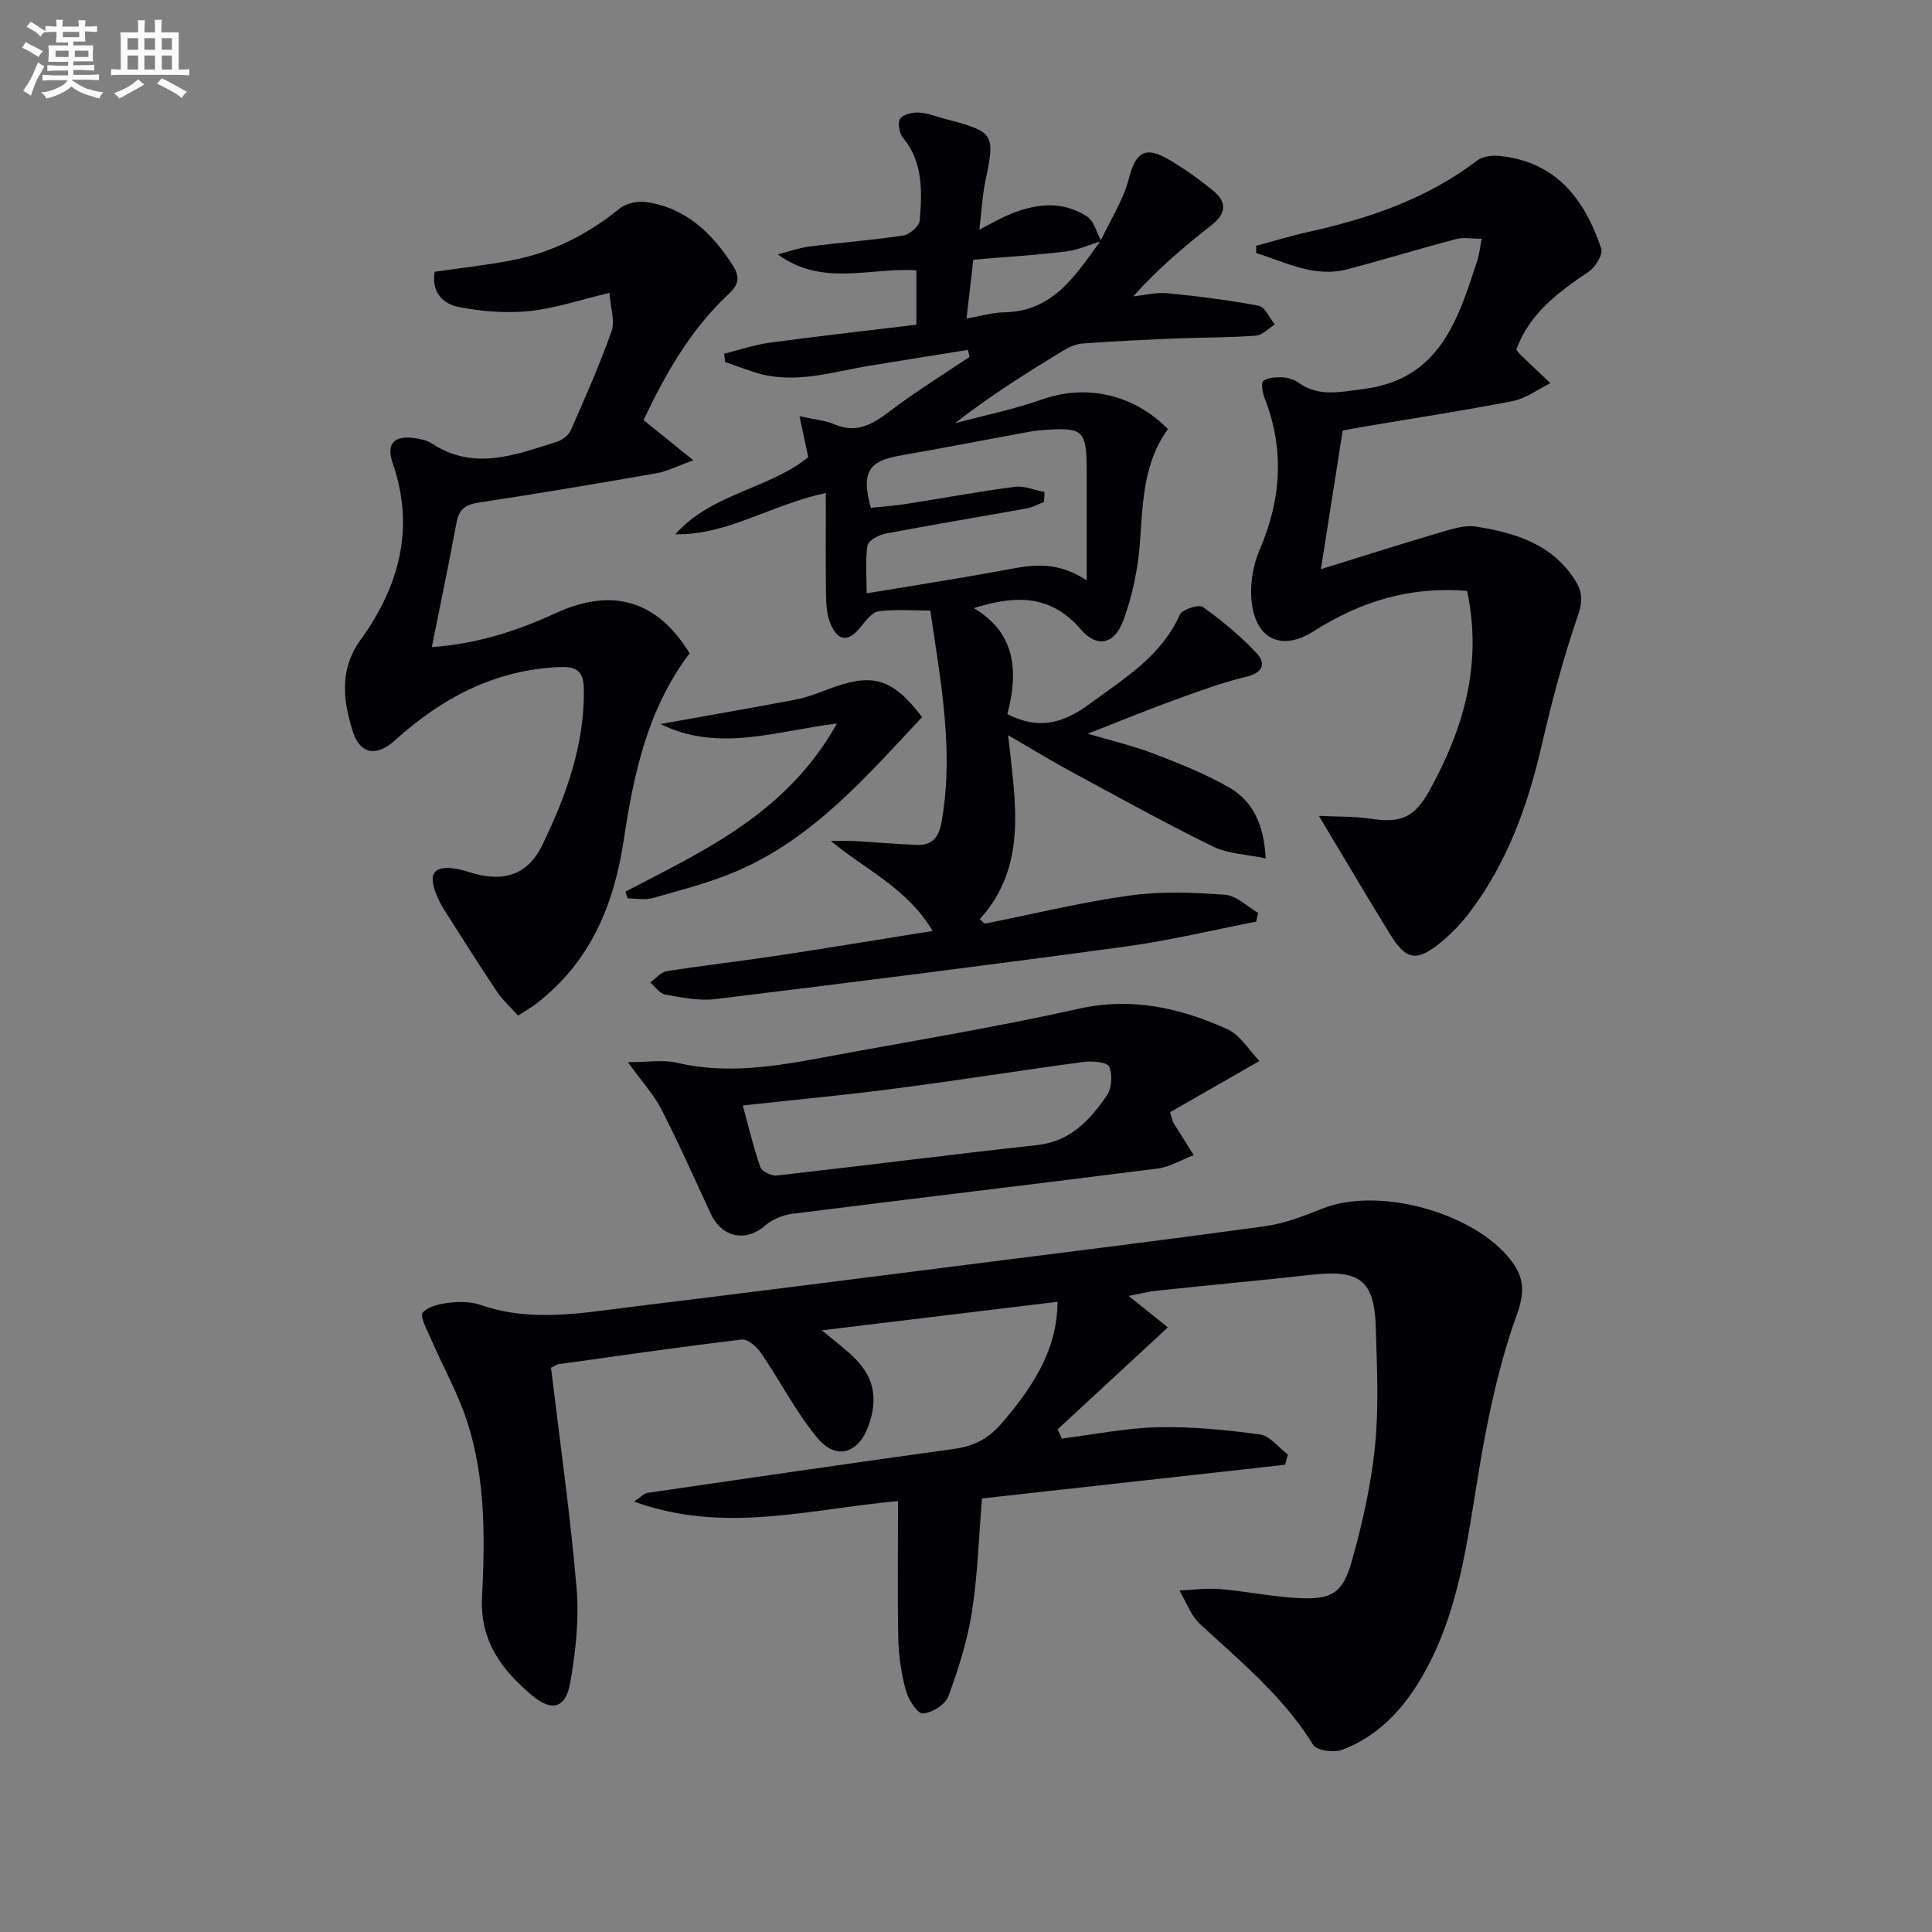 <svg enable-background="new 0 0 400 400" viewBox="0 0 400 400" xmlns="http://www.w3.org/2000/svg"><rect x="0" y="0" width="400" height="400" fill="#808080" stroke="none"/><g fill="#010105"><path d="m185.93 310.79c-18.35 1.62-35.93 6.89-54.65.1 1.51-1.03 2.06-1.7 2.7-1.8 21.18-3.09 42.36-6.18 63.56-9.11 4-.55 7.05-2.08 9.73-5.17 7.95-9.17 11.58-16.5 11.69-25.29-15.99 1.94-31.89 3.86-48.81 5.91 2.3 1.9 4.13 3.32 5.85 4.85 4.8 4.28 5.95 8.81 3.86 14.79-2.02 5.77-6.65 7.36-10.53 2.75-4.51-5.37-7.74-11.81-11.73-17.64-.89-1.31-2.79-2.99-4.02-2.84-12.69 1.5-25.33 3.35-37.99 5.11-.31.04-.6.28-1.51.72 1.8 15.03 3.98 30.26 5.29 45.56.56 6.5-.18 13.25-1.32 19.71-.93 5.25-3.81 5.99-7.82 2.64-6.3-5.26-10.88-11.3-10.43-20.36.61-12.12.74-24.37-2.98-36.09-1.93-6.07-5.14-11.74-7.69-17.62-.76-1.75-2.25-4.53-1.61-5.25 1.18-1.34 3.65-1.84 5.65-2.06 2.11-.24 4.45-.18 6.43.5 10.49 3.64 20.99 1.61 31.47.33 23.08-2.81 46.15-5.76 69.21-8.69 20.59-2.61 41.19-5.15 61.75-7.99 4.04-.56 8.01-2.14 11.85-3.66 11.53-4.56 31.25.8 38.92 10.71 2.85 3.67 2.9 6.71 1.16 11.54-3.67 10.2-5.92 21.01-7.72 31.74-2.53 15.08-4.17 30.29-12.29 43.76-3.89 6.45-8.97 11.67-16.08 14.34-1.71.64-5.27.16-6-1.03-6.14-9.98-15.02-17.25-23.44-25.03-1.91-1.77-2.85-4.58-4.24-6.92 2.81-.12 5.64-.54 8.41-.3 5.45.46 10.85 1.6 16.29 1.87 6.8.33 9.11-.99 10.98-7.63 2.2-7.79 4-15.81 4.81-23.85.82-8.08.39-16.31.17-24.47-.27-9.79-3.3-12.1-13.14-11.01-10.72 1.19-21.46 2.18-32.19 3.31-1.63.17-3.24.6-5.84 1.09 3.1 2.49 5.64 4.53 8.11 6.51-8.14 7.53-15.48 14.32-22.82 21.11.29.64.59 1.27.88 1.91 6.61-.83 13.22-2.19 19.85-2.34 7.05-.16 14.16.54 21.15 1.49 2.08.28 3.87 2.71 5.79 4.16-.2.71-.4 1.42-.6 2.12-20.8 2.31-41.61 4.62-62.73 6.97-.66 7.95-.88 15.75-2.07 23.4-.94 5.98-2.79 11.88-4.89 17.57-.63 1.7-3.4 3.44-5.28 3.54-1.12.06-3.01-2.86-3.51-4.72-.95-3.49-1.5-7.17-1.58-10.79-.18-9.48-.05-18.96-.05-28.45z"/><path d="m227.87 49.85c2.01-4.28 4.69-8.38 5.85-12.88 1.38-5.34 3.26-6.84 8.18-3.99 3.29 1.91 6.41 4.16 9.35 6.57 2.74 2.25 2.66 4.63-.32 6.98-5.68 4.47-11.22 9.12-16.3 14.83 2.36-.24 4.76-.87 7.07-.65 6.33.62 12.67 1.41 18.92 2.6 1.3.25 2.22 2.53 3.32 3.87-1.32.81-2.59 2.22-3.96 2.32-5.47.41-10.97.35-16.45.57-6.48.27-12.96.58-19.43 1.05-1.4.1-2.85.79-4.08 1.54-7.53 4.58-14.99 9.25-22.29 14.96 6-1.61 12.14-2.84 17.98-4.91 9.02-3.2 18.88-1.21 26.1 6.13-5.02 6.88-5.2 15-5.77 23.19-.39 5.54-1.54 11.2-3.45 16.4-1.82 4.94-5.41 5.83-8.81 1.89-6.11-7.08-13.17-7.24-22.17-4.42 9.05 5.36 9.12 13.65 6.95 21.94 6.89 3.54 12.02 1.6 17.17-2.2 7.1-5.23 14.69-9.78 18.54-18.37.49-1.1 3.92-2.21 4.77-1.6 3.99 2.84 7.81 6.02 11.15 9.59 1.88 2.01 1.4 4-2.1 4.84-5.08 1.22-10.02 3.05-14.95 4.84-5.76 2.09-11.43 4.43-17.94 6.97 4.86 1.44 9.31 2.46 13.52 4.07 5.38 2.06 10.8 4.21 15.78 7.07 4.87 2.8 7.19 7.64 7.55 14.67-3.96-.84-7.83-.93-10.97-2.48-9.97-4.89-19.7-10.29-29.47-15.57-3.92-2.12-7.71-4.45-12.89-7.45 1.51 13.98 4.09 27.06-5.88 38.1.36.3.71.61 1.07.91 10.01-2 19.95-4.43 30.04-5.83 6.45-.9 13.14-.62 19.67-.15 2.37.17 4.58 2.44 6.87 3.75-.14.61-.28 1.21-.42 1.82-8.99 1.74-17.92 3.91-26.98 5.14-28.29 3.85-56.63 7.43-84.97 10.89-3.38.41-6.96-.33-10.38-.93-1.15-.2-2.09-1.64-3.12-2.51 1.14-.81 2.2-2.14 3.44-2.34 7.53-1.19 15.12-2.04 22.67-3.18 10.62-1.6 21.21-3.37 32.36-5.15-5.21-8.78-13.7-12.55-21.08-18.62 1.62 0 3.24-.07 4.86.01 4.31.24 8.61.64 12.92.8 3.17.12 4.59-1.52 5.16-4.77 2.21-12.53.51-24.86-1.36-37.21-.3-1.96-.59-3.91-.98-6.54-3.49 0-7.14-.31-10.68.15-1.37.18-2.7 1.95-3.74 3.25-2.48 3.11-4.65 3.07-6.22-.6-.75-1.75-.92-3.85-.95-5.79-.11-6.95-.04-13.9-.04-21.35-11.43 2.44-20.33 8.74-31.16 8.55 7.47-8.47 19.28-9.32 27.53-15.97-.52-2.42-1.08-4.99-1.83-8.49 3.23.72 5.37.89 7.25 1.69 4.71 2.01 8.05-.11 11.66-2.86 5.23-3.97 10.85-7.43 16.3-11.1-.11-.48-.22-.97-.33-1.45-6.73 1.08-13.46 2.15-20.18 3.25-7.99 1.31-15.89 4.03-24.1 1.35-2.01-.66-4-1.39-5.99-2.09-.07-.57-.14-1.14-.21-1.71 3.12-.78 6.21-1.85 9.38-2.28 10.02-1.36 20.07-2.48 30.42-3.73 0-3.85 0-7.57 0-11.26-9.55-.65-19.39 3.48-28.69-3.3 2.23-.56 4.42-1.36 6.68-1.65 6.42-.82 12.89-1.28 19.29-2.26 1.32-.2 3.34-1.96 3.43-3.12.45-5.95.76-11.98-3.47-17.11-.76-.93-1.16-3.06-.61-3.93.57-.91 2.51-1.36 3.82-1.3 1.78.07 3.55.8 5.31 1.26 10.47 2.75 10.61 3.05 8.5 13.11-.6 2.87-.73 5.84-1.21 9.88 2.52-1.3 4.03-2.19 5.62-2.89 5.57-2.44 11.28-3.32 16.65.15 1.48.96 2.01 3.37 2.98 5.11-2.46.75-4.88 1.86-7.39 2.16-6.36.76-12.76 1.15-19.12 1.69-.51 4.45-.92 8-1.4 12.17 3.04-.52 5.42-1.24 7.82-1.28 10.2-.18 14.83-7.79 19.94-14.81zm-11.61 52.03c-.03.68-.07 1.35-.1 2.03-1.16.45-2.29 1.11-3.49 1.33-9.77 1.77-19.57 3.38-29.32 5.24-1.41.27-3.57 1.43-3.74 2.45-.5 3.01-.18 6.16-.18 9.91 9.69-1.61 18.65-2.99 27.56-4.63 5.65-1.04 11.23-2.54 18 1.96 0-8.27 0-15.2 0-22.13 0-9.2-.52-9.69-9.8-8.94-.99.08-1.97.27-2.95.45-8.62 1.59-17.23 3.25-25.87 4.77-6.63 1.16-8.07 3.49-6.08 10.81 2.39-.25 4.86-.41 7.29-.79 7.52-1.17 15-2.57 22.54-3.55 1.98-.26 4.1.69 6.14 1.09z"/><path d="m313.93 72.35c.45.62.52.77.64.88 2.14 2.04 4.28 4.07 6.42 6.1-2.57 1.27-5.01 3.15-7.73 3.69-10.08 1.98-20.25 3.52-30.38 5.23-1.78.3-3.55.64-4.89.88-1.47 9.34-2.87 18.27-4.51 28.71 8.43-2.61 16.36-5.15 24.35-7.5 2.52-.74 5.31-1.7 7.78-1.31 8.15 1.28 15.91 3.65 20.65 11.35 1.49 2.42 1.36 4.37.36 7.27-3.01 8.72-5.36 17.71-7.44 26.71-2.83 12.27-6.99 23.91-14.57 34.09-1.87 2.51-4.07 4.87-6.5 6.82-4.89 3.91-7 3.5-10.29-1.82-4.86-7.88-9.56-15.86-14.76-24.53 3.71.18 7.25.07 10.7.59 6.28.94 9.07-.21 12.18-5.81 7.1-12.81 11.02-26.23 7.81-41.35-11.78-1.03-22.17 2.22-31.8 8.36-6.24 3.98-11.64 1.96-12.73-5.5-.54-3.67.1-7.97 1.58-11.4 4.49-10.45 5.17-20.76 1.02-31.39-.44-1.12-.78-3.2-.27-3.56 1.03-.73 2.7-.8 4.08-.73 1.11.05 2.35.5 3.26 1.14 4.24 2.98 8.63 1.86 13.31 1.28 15.91-1.97 19.65-14.36 23.67-26.64.4-1.23.52-2.55.89-4.47-1.93 0-3.72-.36-5.3.06-7.52 1.98-14.96 4.27-22.48 6.24-6.88 1.81-12.76-1.46-18.89-3.34-.01-.5-.01-1.01-.02-1.51 3.58-.96 7.12-2.05 10.73-2.85 12.59-2.8 24.61-6.85 35.03-14.81 1.13-.86 3.09-1.1 4.6-.95 11.72 1.16 17.66 8.97 21.09 19.18.41 1.21-1.2 3.84-2.57 4.77-6.28 4.22-12.23 8.6-15.02 16.12z"/><path d="m126.18 60.63c-6.07 1.44-11.3 3.24-16.65 3.78-4.83.49-9.88.07-14.66-.87-3.07-.6-5.61-3.02-4.88-7.27 5.32-.78 10.73-1.36 16.05-2.39 8.3-1.62 15.63-5.34 22.23-10.69 1.36-1.11 3.8-1.62 5.58-1.35 8.18 1.22 13.58 6.41 17.88 13.13 1.56 2.44 1.2 3.98-.89 5.93-7.92 7.37-13.11 16.61-17.6 26.07 3.23 2.61 6.24 5.04 10.3 8.32-3.42 1.24-5.43 2.31-7.56 2.68-12.26 2.14-24.53 4.22-36.83 6.07-2.73.41-4.11 1.36-4.62 4.1-1.57 8.45-3.33 16.87-5.12 25.83 9.27-.65 17.57-3.31 25.56-6.99 11.78-5.43 21.09-2.71 27.81 8.29-8.67 11.41-11.58 24.91-13.62 38.54-2.03 13.54-6.91 25.25-17.95 33.85-1.15.9-2.43 1.62-3.95 2.61-1.59-1.78-3.22-3.23-4.39-4.99-3.69-5.5-7.22-11.11-10.77-16.7-.71-1.12-1.34-2.31-1.82-3.54-1.7-4.33-.35-5.94 4.32-5.14 1.63.28 3.19.94 4.81 1.27 6.07 1.25 10.25-.79 12.89-6.25 4.88-10.1 8.66-20.48 8.59-31.95-.02-3.58-1.06-5.01-4.88-4.87-13.54.52-24.57 6.43-34.35 15.27-3.63 3.28-7.1 2.85-8.6-1.88-2.01-6.34-2.87-12.83 1.55-18.95 8-11.08 11.36-23.08 6.71-36.6-1.45-4.22.32-5.91 4.85-5.18 1.13.18 2.35.47 3.29 1.08 8.68 5.71 17.23 2.32 25.76-.35 1.15-.36 2.5-1.35 2.96-2.4 2.98-6.77 5.97-13.56 8.44-20.52.73-2.09-.21-4.77-.44-7.94z"/><path d="m260.76 219.67c-7.15 4.09-12.95 7.41-18.5 10.59.48 1.56.51 1.91.67 2.17 1.39 2.25 2.81 4.49 4.22 6.73-2.51.95-4.95 2.45-7.54 2.78-25.19 3.21-50.41 6.18-75.61 9.37-1.97.25-4.15 1.17-5.63 2.46-3.96 3.45-8.92 2.47-11.22-2.49-3.34-7.22-6.58-14.5-10.2-21.58-1.54-3.02-3.93-5.6-6.95-9.78 4.13 0 7.25-.57 10.08.1 10.32 2.44 20.39.77 30.49-1.11 17.6-3.28 35.3-6.16 52.76-10.06 11.03-2.46 20.99-.17 30.72 4.2 2.7 1.19 4.5 4.35 6.71 6.62zm-106.97 9.21c1.24 4.53 2.21 8.71 3.63 12.74.32.9 2.28 1.88 3.36 1.76 17.98-2.02 35.93-4.33 53.92-6.3 6.9-.75 10.96-5.17 14.46-10.27 1.02-1.49 1.21-4.3.5-5.95-.41-.94-3.48-1.24-5.24-1.01-12.82 1.71-25.6 3.77-38.43 5.44-10.52 1.39-21.09 2.37-32.2 3.59z"/><path d="m129.48 184.61c16.3-8.53 33.33-16.15 43.81-34.82-12.72 1.56-24.47 6.05-36.56.11 9.86-1.77 18.88-3.32 27.87-5.03 2.26-.43 4.48-1.25 6.64-2.09 9.35-3.62 13.45-2.46 19.67 5.69-11.45 12.21-22.45 25.03-38.29 31.85-5.59 2.41-11.58 3.93-17.46 5.61-1.61.46-3.47.07-5.22.07-.16-.47-.31-.93-.46-1.39z"/></g><path d="m6.8 9.5c.6.3 1.3.7 2.1 1.1-.4.4-.7.8-.9 1.2-.7-.4-1.3-.8-1.8-1.1s-1.1-.6-1.6-.8c.2-.4.5-.8.7-1.2.4.2.8.5 1.5.8zm.9 6.9c-.3.6-.5 1.1-.7 1.7s-.4 1.1-.6 1.7c-.6-.4-1.1-.7-1.6-1 .7-1 1.2-1.8 1.5-2.4.3-.5.6-1.1.8-1.7.3-.6.5-1.2.8-1.8.3.3.8.6 1.3.8-.7 1.3-1.2 2.2-1.5 2.7zm.1-11c.4.3 1 .7 1.7 1.1-.5.2-.8.6-1.1 1.1-.5-.6-1-1-1.4-1.2s-.9-.6-1.5-.8c.2-.4.5-.7.9-1.1.5.3.9.6 1.4.9zm10.5 13c1 .4 2 .6 3.1.7-.4.4-.7.8-.8 1.3-.9-.2-1.9-.6-3-.9-1-.4-2-.9-2.8-1.6-.5.4-1.1.9-1.9 1.3s-1.9.9-3.3 1.2c-.1-.3-.5-.8-1.1-1.3 1 0 2.1-.3 3.2-.8 1.2-.5 1.9-1 2.3-1.7h-3.2c-.4 0-1 0-2 .1v-1.2c1 0 1.7.1 2 .1h3.3v-1h-2.3c-.2 0-.9 0-2 .1v-1.2c1.2 0 1.9.1 2 .1h2.3v-.8h-4.1c0-.7.1-1.2.1-1.6 0-.5 0-1.1-.1-1.8h4.1v-.6h-2.5c0-.6.1-1.1.1-1.6v-.6h-.5c-.4 0-1 0-1.8.1v-1.3c1.2 0 1.9.1 2.1.1h.2c0-.3 0-.8-.1-1.4h1.4c0 .6-.1 1-.1 1.4h3.4c0-.4 0-.8-.1-1.3h1.5c0 .4-.1.9-.1 1.3.7 0 1.5 0 2.5-.1v1.2c-1 0-1.8-.1-2.5-.1v.6c0 .3 0 .8.1 1.5h-2.5v.8h4.1c0 .7-.1 1.3-.1 1.8s0 1 .1 1.5h-4.1v.8h1.4c.8 0 1.8 0 2.9-.1v1.2c-1 0-1.9-.1-2.8-.1h-1.5v1h3.2c.3 0 1 0 2.1-.1v1.2c-1.1 0-1.8-.1-2.1-.1h-3.4l-.1.1c1.4 1 2.4 1.5 3.4 1.9zm-4.1-6.6v-1.3h-2.7v1.3zm2.2-4.1v-1.1h-3.4v1.1zm1.9 4.1v-1.3h-2.8v1.3z" fill="#fbfafc"/><path d="m37 6.7v2.3 5.4c1 0 1.8 0 2.2-.1v1.3c-.6 0-1.5-.1-2.5-.1h-11.9c-.7 0-1.3 0-1.8.1v-1.3c.5 0 1.1.1 2 .1v-5.2c0-1 0-1.8-.1-2.5h3.7c0-1.3 0-2.1-.1-2.5h1.5c0 .4-.1 1.3-.1 2.5h2.2c0-1.2 0-2.1-.1-2.6h1.5c0 .4-.1 1.3-.1 2.6zm-12.3 13.7c-.3-.4-.7-.8-1.1-1.1 1.1-.4 2.1-.9 2.9-1.3.8-.5 1.5-1 2.1-1.6.4.4.9.8 1.3 1.1-2.5 1.4-4.2 2.4-5.2 2.9zm3.9-10.1v-2.4h-2.2v2.4zm0 4.1v-2.9h-2.2v2.9zm3.5-4.1v-2.4h-2.2v2.4zm0 4.1v-2.9h-2.2v2.9zm.4 2.9 1-1.1c.6.3 1.4.7 2.5 1.3s2 1.1 2.7 1.5c-.4.4-.8.8-1.1 1.3-.8-.8-2.5-1.7-5.1-3zm3.1-7v-2.4h-2.1v2.4zm0 4.1v-2.9h-2.1v2.9z" fill="#fbfafc"/></svg>
